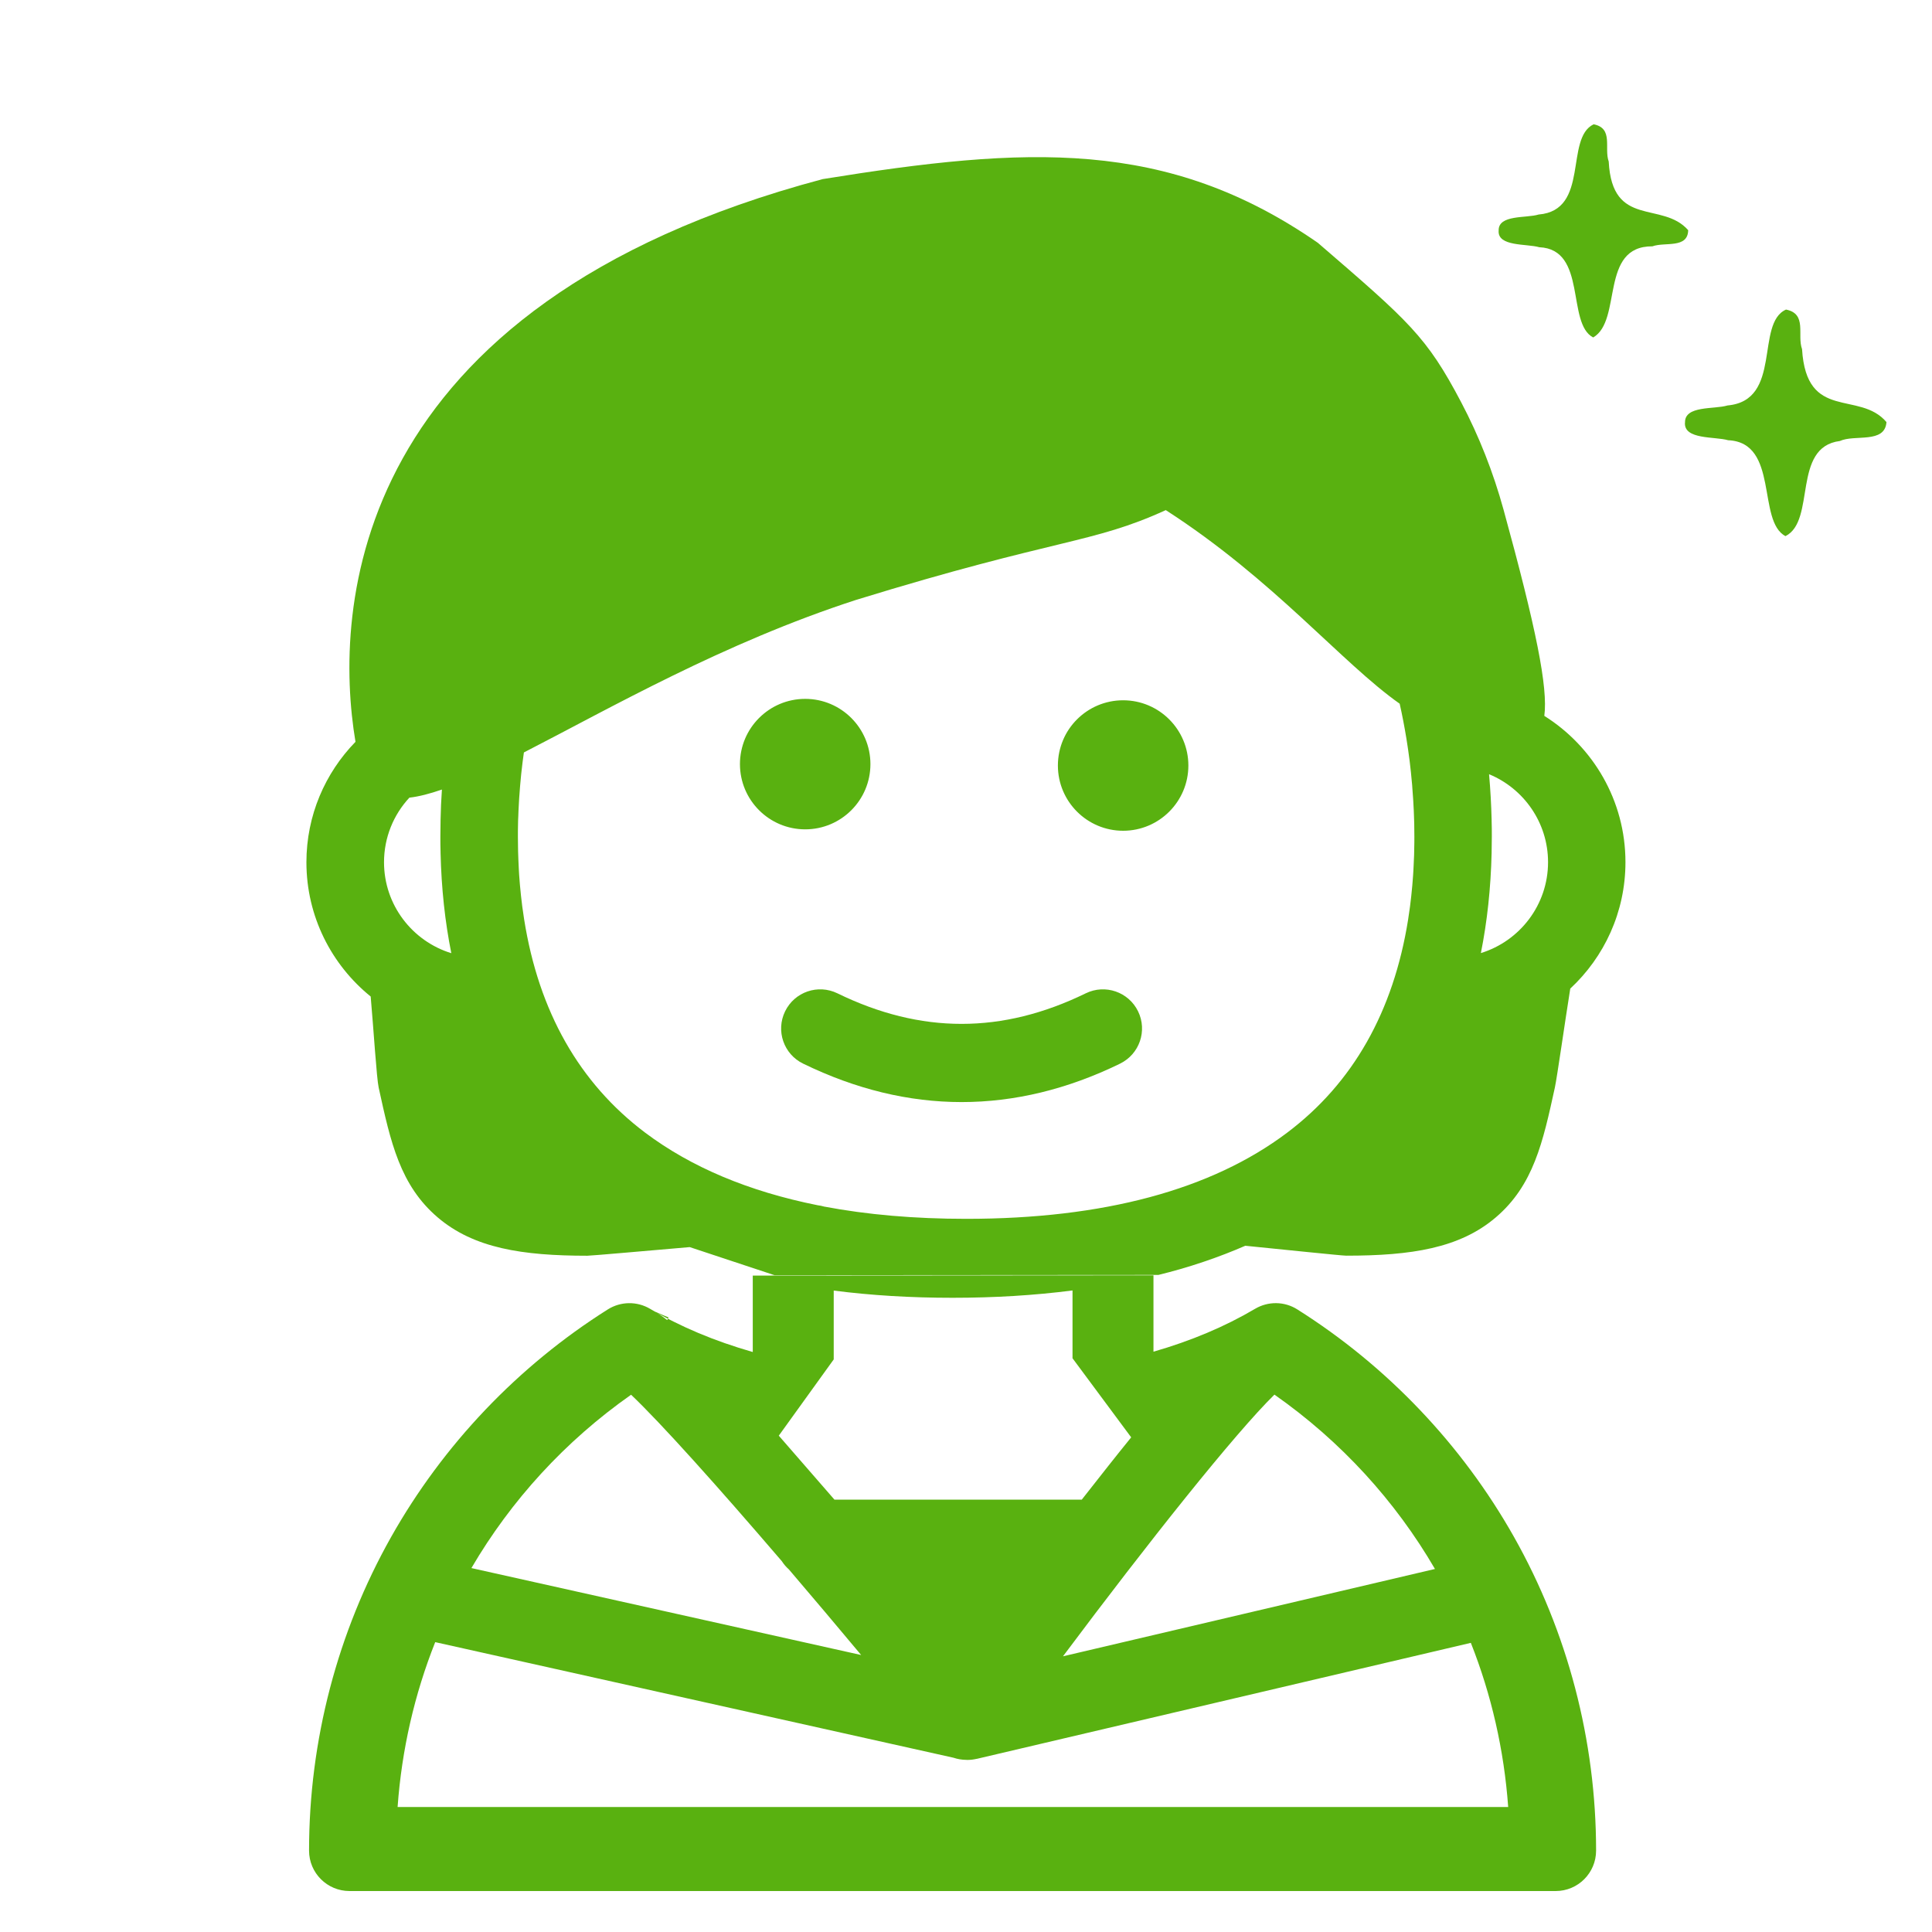 <?xml version="1.0" encoding="UTF-8"?><svg id="c" xmlns="http://www.w3.org/2000/svg" width="300" height="300" viewBox="0 0 300 300"><defs><style>.d{fill:#59b110;}</style></defs><g><path class="d" d="m116.89,198.07v11.87c-5.91-1.69-11.24-3.92-15.95-6.71-2.03-1.2-4.56-1.16-6.55.09-13.93,8.78-25.57,21-33.65,35.33-8.34,14.79-12.75,31.63-12.75,48.71,0,3.47,2.81,6.28,6.29,6.28h187.28c3.47,0,6.28-2.81,6.28-6.28,0-17.08-4.41-33.92-12.75-48.71-8.08-14.33-19.72-26.55-33.65-35.33-1.99-1.26-4.52-1.29-6.55-.09-4.67,2.76-9.94,4.98-15.78,6.66v-11.86c-20.74.01-41.48.03-62.22.04Zm-13.29,6.91c-.87-.69-1.47-1.07-1.92-1.33.7.32,1.41.62,2.13.92l-.21.41Zm-5.6,11.6c4.59,4.35,13.35,14.12,23.41,25.85.3.47.67.9,1.09,1.27,3.63,4.25,7.41,8.73,11.22,13.29l-60.52-13.5c6.14-10.49,14.52-19.7,24.8-26.92Zm-36.26,64.01c.64-8.91,2.63-17.52,5.84-25.6l80.48,17.95c.62.21,1.27.32,1.94.33.09,0,.17.01.26.01,0,0,0,0,0,0s0,0,0,0c.22,0,.43-.02.65-.04.05,0,.09-.01.14-.02.19-.02.37-.06.56-.1.03,0,.05,0,.08-.01l76.7-18.01c3.19,8.05,5.16,16.63,5.8,25.49H61.74Zm136.16-64.03c10.34,7.25,18.77,16.51,24.92,27.07l-57.76,13.56c13.22-17.68,26.69-34.61,32.84-40.64Zm-22.25,6.63c-1.2,1.48-2.41,2.99-3.61,4.51-1.37,1.73-2.72,3.45-4.06,5.16h-38.41c-2.88-3.31-5.76-6.62-8.64-9.93,2.84-3.95,5.69-7.89,8.53-11.84v-10.69c5.81.75,11.97,1.12,18.46,1.12s12.76-.38,18.62-1.14v10.53c3.04,4.09,6.07,8.19,9.11,12.28Zm4.26-25.23c2.17-.53,4.51-1.19,6.96-2.02,2.35-.79,4.52-1.64,6.5-2.5,5.22.52,14.99,1.54,15.67,1.54,10.11,0,17.62-1.16,23.22-5.94,5.86-4.99,7.33-11.69,9.18-20.17.34-1.57,1.59-10.37,2.39-15.36,5.27-4.9,8.57-11.88,8.57-19.63,0-9.57-5.04-17.97-12.6-22.72.59-4.36-1.26-13.58-6.33-32.02-1.59-5.78-3.79-11.39-6.59-16.7-5.37-10.19-8.01-12.47-22.25-24.74-23.5-16.27-45.26-14.99-76.88-9.89C54.04,47.43,51.75,94.68,55.2,115.19c-4.71,4.83-7.62,11.43-7.62,18.7,0,8.41,3.9,15.93,9.98,20.85.45,5.09.92,12.69,1.24,14.14,1.85,8.48,3.32,15.18,9.18,20.17,5.61,4.77,13.12,5.94,23.22,5.94.6,0,9.63-.8,15.9-1.34,4.39,1.45,8.77,2.91,13.16,4.36,19.88-.01,39.76-.03,59.64-.04Zm-52-10.62c-.3-.09-.62-.15-.94-.19-10.69-2.14-19.66-5.91-26.8-11.28-10.22-7.7-16.51-18.8-18.78-33.1-.01-.07-.02-.14-.03-.2-.07-.46-.14-.91-.2-1.38-.02-.14-.04-.27-.06-.41-.05-.42-.1-.84-.15-1.26-.02-.14-.03-.28-.05-.43-.06-.54-.11-1.08-.16-1.62-.01-.16-.02-.32-.04-.48-.03-.39-.06-.79-.09-1.18-.01-.23-.03-.45-.04-.68-.02-.35-.04-.7-.05-1.05-.01-.23-.02-.46-.03-.68-.01-.38-.03-.76-.04-1.14,0-.2-.01-.39-.01-.59-.01-.58-.02-1.16-.02-1.75,0-.68,0-1.35.02-2.02,0-.39.02-.78.04-1.17,0-.28.02-.55.03-.83.02-.5.05-.99.08-1.49,0-.17.02-.33.03-.5.03-.54.07-1.07.12-1.61,0-.12.02-.25.03-.37.05-.54.1-1.08.15-1.62.01-.12.02-.25.04-.37.05-.52.11-1.03.18-1.54.02-.15.04-.31.06-.46.05-.37.1-.74.15-1.1,13.28-6.81,31.01-17.02,51.62-23.7,31.33-9.64,36.55-8.67,48.05-13.93,16.73,10.77,27.34,23.74,36.32,30.06.4,1.77.74,3.56,1.04,5.38.07.43.14.86.2,1.3.03.18.05.36.08.54.07.49.14.98.2,1.47.02.13.03.27.05.4.06.53.13,1.07.18,1.6.01.1.02.21.03.32.06.56.11,1.11.16,1.67,0,.11.02.22.02.33.04.55.09,1.1.12,1.65,0,.15.02.31.03.46.03.5.06,1.01.08,1.51.01.27.02.54.03.82.01.39.03.79.04,1.18.01.67.02,1.35.02,2.02,0,.59,0,1.17-.02,1.75,0,.2,0,.39-.01.59,0,.38-.02.76-.04,1.14,0,.23-.02.46-.03.69-.02.35-.03.7-.05,1.04-.01.23-.03.46-.04.68-.03.39-.06.78-.09,1.17-.01.17-.02.33-.04.5-.05.54-.1,1.08-.16,1.62-.02.15-.03.29-.05.44-.05.42-.1.84-.15,1.25-.02.14-.04.28-.06.42-.06.45-.13.91-.2,1.36-.01.07-.02.15-.03.22-2.28,14.29-8.56,25.39-18.78,33.09-11.78,8.88-28.55,13.38-49.84,13.38-8.02,0-15.39-.64-22.1-1.91Zm-64.35-63.48c1.5-.17,3.19-.61,5.06-1.26-.11,1.56-.18,3.14-.21,4.72,0,.06,0,.12,0,.18-.02.8-.03,1.6-.03,2.41s0,1.59.03,2.37c0,.05,0,.11,0,.16.13,5.5.69,10.69,1.67,15.57-6.04-1.85-10.45-7.48-10.45-14.12,0-3.86,1.49-7.39,3.93-10.02Zm166.39,24.13c.98-4.88,1.54-10.08,1.67-15.58,0-.05,0-.09,0-.14.02-.78.03-1.57.03-2.37s0-1.6-.03-2.41c0-.06,0-.11,0-.17-.06-2.38-.19-4.75-.4-7.1,5.37,2.21,9.16,7.5,9.16,13.66,0,6.63-4.39,12.25-10.42,14.11Zm-94.79-29.34c0,5.6-4.54,10.13-10.13,10.13s-10.13-4.54-10.13-10.13,4.54-10.13,10.13-10.13,10.13,4.54,10.13,10.13Zm29.11.22c0-5.6,4.54-10.13,10.13-10.13s10.13,4.54,10.13,10.13-4.54,10.13-10.13,10.13-10.13-4.54-10.13-10.13Z"/><path class="d" d="m173.92,165.16c3.02-1.47,4.27-5.11,2.8-8.12-1.47-3.02-5.11-4.27-8.12-2.8-12.98,6.33-25.59,6.33-38.57,0-3.02-1.47-6.65-.22-8.12,2.8-1.47,3.02-.22,6.65,2.8,8.12,8.17,3.98,16.39,5.97,24.61,5.97s16.45-1.99,24.61-5.97Z"/></g><g><path class="d" d="m277.74,59.01c.13.2,6.76,6.65,6.76,6.65l-7.22,7.68-7.04-7.96,7.49-6.37Z"/><path class="d" d="m261.64,65.62c-.2,2.68,4.65,2.14,6.71,2.74,7.94.35,4.44,12.57,8.9,14.89,4.78-2.41.96-13.82,8.44-14.77,2.31-1.06,7,.46,7.24-2.94-4.23-4.97-12.42-.02-13.11-11.33-.8-2.19.84-5.48-2.49-6.14-4.82,2.16-.51,14.12-9.08,14.89-2.05.63-6.68-.03-6.6,2.66Zm15.65-4.91c1.05,2.02,2.47,3.65,4.32,4.95-1.84,1.29-3.27,2.96-4.31,4.95-1.06-2.03-2.48-3.66-4.32-4.96,1.82-1.28,3.24-2.9,4.32-4.94Z"/></g><g><path class="d" d="m247.86,29.59c.12.19,6.36,6.25,6.36,6.25l-6.79,7.22-6.62-7.49,7.05-5.99Z"/><path class="d" d="m232.71,35.81c-.19,2.52,4.38,2.01,6.31,2.58,7.47.32,4.18,11.83,8.37,14.01,4.57-2.65.94-14.21,9.2-14.15,1.92-.71,5.5.39,5.55-2.51-4.05-4.6-11.8-.24-12.34-10.66-.75-2.06.79-5.16-2.34-5.78-4.54,2.17-.56,13.35-8.54,14.01-1.93.6-6.28-.02-6.21,2.5Zm14.72-4.62c.99,1.9,2.33,3.43,4.07,4.66-1.73,1.21-3.08,2.78-4.06,4.66-1-1.91-2.33-3.44-4.07-4.66,1.71-1.2,3.04-2.73,4.06-4.65Z"/></g></svg>